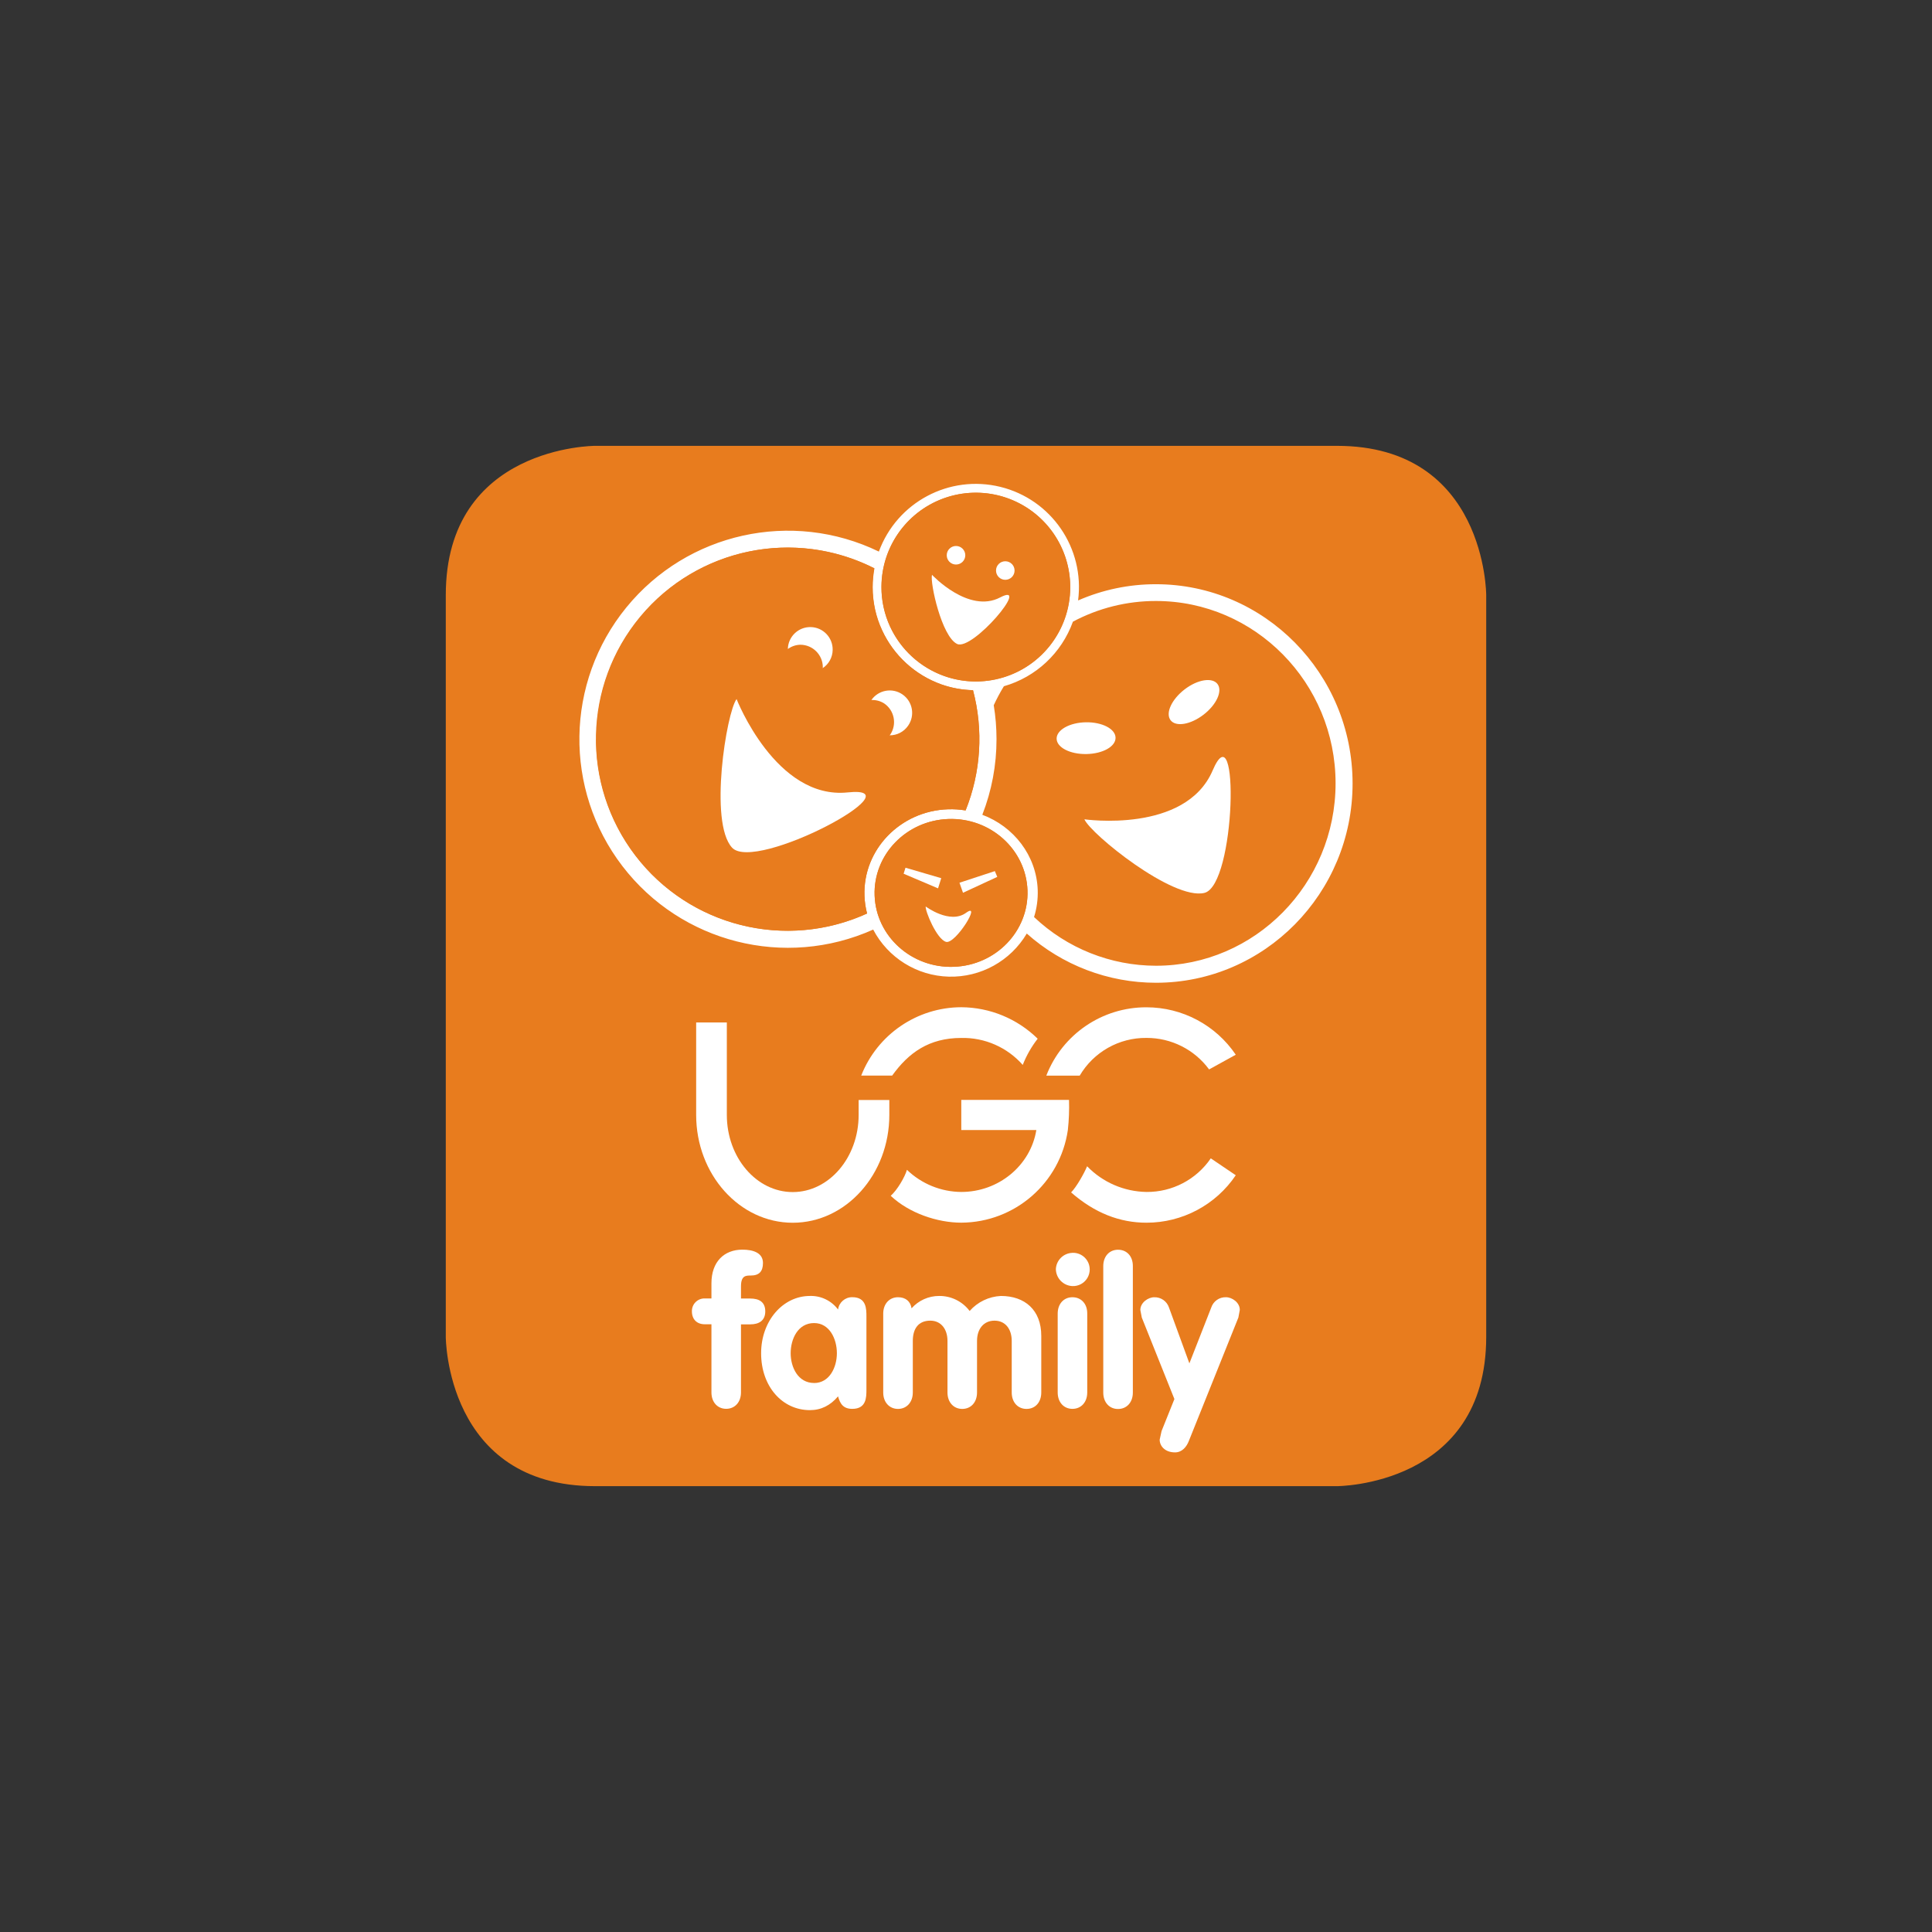 <?xml version="1.0" encoding="utf-8"?>
<svg width="130px" height="130px" viewBox="0 0 130 130" version="1.1" xmlns:xlink="http://www.w3.org/1999/xlink" xmlns="http://www.w3.org/2000/svg">
  <rect x="0" y="0" width="130" height="130" fill="#333333" stroke="none"/>
  <g id="Label-1---Spectateurs">
    <g id="Group" transform="translate(29.996 30)">
      <path d="M10.041 0C10.041 0 0 0 0 10.041L0 59.959C0 59.959 0 70 10.041 70L59.959 70C59.959 70 70.008 70.008 70.008 59.959L70.008 10.041C70.008 10.041 70.008 2.21738e-15 59.967 2.21738e-15L10.041 0Z" id="Path" fill="#E87C1E" fill-rule="evenodd" stroke="none" />
      <path d="M11.696 6.19625e-06C9.749 -0.001 7.832 0.477 6.113 1.392C5.352 3.502 3.621 5.117 1.464 5.733C1.207 6.144 0.975 6.569 0.769 7.008C0.893 7.763 0.955 8.527 0.955 9.292C0.957 11.033 0.633 12.758 0 14.38C2.111 15.17 3.643 17.115 3.728 19.439C3.753 20.057 3.673 20.674 3.492 21.266C5.709 23.368 8.647 24.54 11.703 24.543C18.37 24.543 23.794 19.038 23.794 12.272C23.794 5.506 18.364 6.19625e-06 11.696 6.19625e-06ZM13.625 5.945C14.497 5.276 15.488 5.116 15.841 5.586C16.193 6.056 15.77 6.979 14.895 7.649C14.02 8.318 13.023 8.479 12.676 8.012C12.33 7.546 12.751 6.616 13.625 5.945L13.625 5.945ZM5.013 9.262C5.006 8.671 5.881 8.179 6.981 8.157C8.081 8.136 8.969 8.601 8.978 9.194C8.988 9.786 8.109 10.276 7.018 10.295C5.928 10.314 5.027 9.852 5.013 9.262L5.013 9.262ZM14.95 19.632C12.826 20.147 7.304 15.669 6.876 14.68C6.876 14.68 13.672 15.669 15.502 11.403C17.332 7.137 17.075 19.114 14.95 19.632Z" transform="translate(36.089 10.443)" id="Shape" fill="none" fill-rule="evenodd" stroke="none" />
      <path d="M1.574 0C0.482 0 0 1.075 0 2.028C0 2.982 0.499 4.032 1.574 4.032C2.61 4.032 3.11 2.98 3.11 2.028C3.11 1.077 2.623 0 1.574 0Z" transform="translate(23.205 59.028)" id="Path" fill="none" fill-rule="evenodd" stroke="none" />
      <path d="M8.626 0.918C6.795 5.178 0 4.195 0 4.195C0.426 5.184 5.95 9.656 8.073 9.148C10.197 8.639 10.445 -3.354 8.626 0.918Z" transform="translate(42.97 20.934)" id="Path" fill="#FFFFFF" fill-rule="evenodd" stroke="none" />
      <path d="M2.342 2.333C3.217 1.663 3.638 0.74 3.287 0.27C2.936 -0.2 1.944 -0.042 1.072 0.629C0.199 1.3 -0.228 2.224 0.123 2.696C0.474 3.169 1.468 3.004 2.342 2.333Z" transform="translate(48.642 15.759)" id="Path" fill="#FFFFFF" fill-rule="evenodd" stroke="none" />
      <path d="M3.965 1.037C3.956 0.444 3.06 -0.018 1.968 0.001C0.875 0.019 -0.008 0.514 5.12945e-05 1.105C0.008 1.697 0.907 2.157 2.005 2.138C3.104 2.119 3.976 1.633 3.965 1.037Z" transform="translate(41.102 18.6)" id="Path" fill="#FFFFFF" fill-rule="evenodd" stroke="none" />
      <path d="M38.796 6.752C36.992 6.749 35.208 7.121 33.556 7.844C34.014 4.336 31.761 1.044 28.325 0.201C24.889 -0.642 21.368 1.234 20.151 4.556C14.299 1.721 7.266 3.277 3.157 8.317C-0.952 13.357 -1.061 20.559 2.895 25.72C6.851 30.881 13.835 32.648 19.769 29.99C20.765 31.89 22.712 33.102 24.858 33.158C27.003 33.213 29.01 32.103 30.103 30.257C32.496 32.39 35.59 33.569 38.796 33.569C46.092 33.569 52.026 27.554 52.026 20.16C52.026 12.765 46.092 6.752 38.796 6.752ZM19.866 27.698C19.767 24.956 21.991 22.648 24.829 22.549C27.667 22.449 30.053 24.604 30.151 27.345C30.25 30.087 28.025 32.396 25.188 32.497C22.351 32.599 19.964 30.438 19.866 27.698ZM1.142 17.181C1.138 12.701 3.463 8.541 7.279 6.195C11.096 3.849 15.858 3.655 19.853 5.681C19.777 6.097 19.738 6.519 19.738 6.942C19.734 7.948 19.952 8.943 20.376 9.855C21.161 11.55 22.593 12.859 24.35 13.491C25.037 13.733 25.757 13.865 26.485 13.883C27.195 16.562 27.02 19.4 25.987 21.973C25.595 21.908 25.197 21.882 24.799 21.896C21.59 22.004 19.065 24.614 19.182 27.721C19.197 28.122 19.256 28.52 19.357 28.909C15.367 30.726 10.727 30.39 7.041 28.017C3.354 25.643 1.127 21.559 1.129 17.175L1.142 17.181ZM33.03 6.942C33.032 9.926 30.957 12.508 28.043 13.149C25.129 13.789 22.162 12.315 20.913 9.606C19.825 7.246 20.284 4.462 22.072 2.576C23.86 0.691 26.616 0.085 29.03 1.047C31.444 2.009 33.029 4.344 33.03 6.942L33.03 6.942ZM38.803 32.424C35.748 32.422 32.81 31.249 30.593 29.147C30.777 28.558 30.861 27.942 30.84 27.325C30.755 25.002 29.223 23.056 27.112 22.266C27.745 20.645 28.069 18.919 28.067 17.178C28.067 16.413 28.005 15.649 27.881 14.894C28.083 14.455 28.311 14.029 28.563 13.617C30.72 13 32.448 11.383 33.208 9.272C34.927 8.356 36.844 7.878 38.791 7.88C45.458 7.88 50.882 13.385 50.882 20.149C50.882 26.913 45.463 32.424 38.796 32.424L38.803 32.424Z" transform="translate(8.99 2.559)" id="Shape" fill="#FFFFFF" stroke="none" />
      <path d="M18.072 23.436C17.96 20.329 20.484 17.719 23.689 17.611C24.087 17.597 24.484 17.623 24.877 17.688C25.91 15.115 26.084 12.277 25.375 9.597C24.646 9.58 23.925 9.448 23.238 9.206C21.476 8.577 20.039 7.267 19.25 5.57C18.826 4.658 18.609 3.663 18.612 2.657C18.612 2.234 18.651 1.812 18.727 1.396C13.363 -1.326 6.829 0.023 2.982 4.648C-0.865 9.272 -1.004 15.942 2.648 20.722C6.3 25.502 12.773 27.121 18.245 24.623C18.144 24.235 18.086 23.837 18.072 23.436ZM20.569 9.886C20.904 10.108 21.137 10.453 21.217 10.847C21.298 11.241 21.218 11.65 20.996 11.985C20.714 12.396 20.246 12.638 19.748 12.632C19.762 12.614 19.782 12.604 19.795 12.584C20.258 11.887 20.07 10.947 19.373 10.482C19.118 10.322 18.82 10.243 18.518 10.258C18.992 9.602 19.9 9.438 20.573 9.886L20.569 9.886ZM14.41 5.378C15.246 5.379 15.923 6.056 15.925 6.892C15.918 7.387 15.666 7.846 15.251 8.117C15.251 8.095 15.264 8.076 15.264 8.053C15.262 7.218 14.585 6.541 13.75 6.539C13.447 6.546 13.154 6.647 12.911 6.826C12.942 6.018 13.606 5.379 14.415 5.378L14.41 5.378ZM9.158 20.201C7.58 18.509 8.78 11.102 9.461 10.203C9.461 10.203 12.102 16.989 16.939 16.483C21.776 15.978 10.74 21.888 9.163 20.194L9.158 20.201Z" transform="translate(10.101 6.844)" id="Shape" fill="#E87C1E" stroke="none" />
      <path d="M8.556 6.28C3.719 6.786 1.077 0 1.077 0C0.397 0.899 -0.795 8.306 0.774 9.999C2.344 11.692 13.388 5.772 8.556 6.28Z" transform="translate(18.49 17.039)" id="Path" fill="#FFFFFF" fill-rule="evenodd" stroke="none" />
      <path d="M2.353 2.701C2.353 2.725 2.342 2.743 2.341 2.765C2.755 2.495 3.008 2.035 3.015 1.54C3.033 0.708 2.373 0.018 1.54 0C0.708 -0.018 0.018 0.642 0 1.475C0.244 1.295 0.537 1.195 0.839 1.188C1.675 1.19 2.351 1.866 2.353 2.701L2.353 2.701Z" transform="translate(23.017 12.195)" id="Path" fill="#FFFFFF" fill-rule="evenodd" stroke="none" />
      <path d="M1.27 2.971C1.258 2.991 1.237 3 1.223 3.019C1.721 3.025 2.19 2.782 2.472 2.371C2.949 1.689 2.782 0.749 2.099 0.272C1.417 -0.205 0.477 -0.038 0 0.644C0.301 0.63 0.6 0.708 0.855 0.869C1.549 1.335 1.735 2.275 1.27 2.971Z" transform="translate(28.637 16.459)" id="Path" fill="#FFFFFF" fill-rule="evenodd" stroke="none" />
      <path d="M6.25019e-05 6.349C-0.003 7.268 0.196 8.177 0.582 9.012C1.304 10.564 2.618 11.761 4.23 12.337C6.838 13.261 9.743 12.39 11.413 10.185C13.084 7.979 13.134 4.947 11.538 2.687C9.942 0.428 7.067 -0.539 4.43 0.298C1.793 1.135 0.001 3.582 6.25019e-05 6.349L6.25019e-05 6.349ZM8.335 4.621C8.68 4.621 8.96 4.901 8.96 5.245C8.96 5.59 8.68 5.87 8.335 5.87C7.991 5.87 7.711 5.59 7.711 5.245C7.711 4.901 7.991 4.621 8.335 4.621ZM5.02 3.593C5.364 3.593 5.644 3.872 5.644 4.217C5.644 4.562 5.364 4.841 5.02 4.841C4.675 4.841 4.396 4.562 4.396 4.217C4.396 3.872 4.675 3.593 5.02 3.593ZM3.403 5.525C3.403 5.525 5.854 8.163 7.986 7.048C10.117 5.932 6.126 10.669 5.088 10.178C4.051 9.686 3.258 6.065 3.403 5.525Z" transform="translate(29.312 3.152)" id="Shape" fill="#E87C1E" stroke="none" />
      <path d="M0.624 1.248C0.969 1.248 1.248 0.969 1.248 0.624C1.248 0.279 0.969 0 0.624 0C0.279 0 0 0.279 0 0.624C0 0.969 0.279 1.248 0.624 1.248Z" transform="translate(37.024 7.766)" id="Path" fill="#FFFFFF" fill-rule="evenodd" stroke="none" />
      <path d="M1.707 4.653C2.745 5.144 6.734 0.407 4.604 1.523C2.475 2.639 0.017 0 0.017 0C-0.128 0.54 0.672 4.161 1.707 4.653Z" transform="translate(32.699 8.677)" id="Path" fill="#FFFFFF" fill-rule="evenodd" stroke="none" />
      <path d="M0.624 1.248C0.969 1.248 1.248 0.969 1.248 0.624C1.248 0.279 0.969 0 0.624 0C0.279 0 0 0.279 0 0.624C0 0.969 0.279 1.248 0.624 1.248Z" transform="translate(33.708 6.738)" id="Path" fill="#FFFFFF" fill-rule="evenodd" stroke="none" />
      <path d="M10.289 4.8C10.191 2.058 7.802 -0.094 4.967 0.003C2.131 0.1 -0.095 2.406 0.003 5.152C0.101 7.898 2.487 10.041 5.325 9.946C8.164 9.85 10.389 7.541 10.289 4.8ZM5.95 4.963L5.712 4.288L8.092 3.508L8.257 3.898L5.95 4.963ZM1.955 3.682L2.082 3.278L4.488 3.984L4.272 4.669L1.955 3.682ZM4.811 8.267C4.186 8.092 3.406 6.191 3.439 5.886C3.439 5.886 5.057 7.104 6.156 6.312C7.254 5.519 5.438 8.445 4.811 8.268L4.811 8.267Z" transform="translate(28.852 25.107)" id="Shape" fill="#E87C1E" stroke="none" />
      <path d="M2.531 0.704L0.126 0L0 0.404L2.316 1.389L2.531 0.704L2.531 0.704Z" transform="translate(30.807 28.387)" id="Path" fill="#FFFFFF" fill-rule="evenodd" stroke="none" />
      <path d="M0 0.782L0.237 1.457L2.543 0.389L2.38 0L0 0.782L0 0.782Z" transform="translate(34.565 28.615)" id="Path" fill="#FFFFFF" fill-rule="evenodd" stroke="none" />
      <path d="M2.718 0.426C1.626 1.219 0.001 0 0.001 0C-0.035 0.312 0.744 2.206 1.373 2.381C2.002 2.556 3.813 -0.367 2.718 0.426Z" transform="translate(32.29 30.995)" id="Path" fill="#FFFFFF" fill-rule="evenodd" stroke="none" />
      <path d="M4.936 4.154C4.936 3.519 4.521 3.289 3.926 3.289L3.302 3.289L3.302 2.475C3.302 1.741 3.631 1.741 3.963 1.741C4.516 1.741 4.781 1.476 4.781 0.897C4.781 0.203 4.102 0 3.397 0C2.183 0 1.314 0.8 1.314 2.266L1.314 3.283L0.869 3.283C0.638 3.276 0.414 3.365 0.249 3.529C0.085 3.692 -0.005 3.916 0 4.147C0 4.687 0.329 5.021 0.869 5.021L1.314 5.021L1.314 9.604C1.314 10.269 1.728 10.71 2.306 10.71C2.885 10.71 3.302 10.269 3.302 9.604L3.302 5.027L3.926 5.027C4.508 5.027 4.936 4.781 4.936 4.154Z" transform="translate(16.561 54.086)" id="Path" fill="#FFFFFF" fill-rule="evenodd" stroke="none" />
      <path d="M6.134 0.084C5.651 0.078 5.24 0.435 5.177 0.914C4.733 0.319 4.027 -0.022 3.285 0.001C1.464 0.001 0 1.675 0 3.857C0 6.094 1.423 7.684 3.285 7.684C4.046 7.684 4.665 7.361 5.177 6.757C5.316 7.282 5.55 7.598 6.134 7.598C7.086 7.598 7.086 6.818 7.086 6.3L7.086 1.385C7.086 0.873 7.086 0.084 6.134 0.084ZM3.562 5.857C2.487 5.857 1.988 4.805 1.988 3.854C1.988 2.902 2.472 1.825 3.562 1.825C4.611 1.825 5.098 2.9 5.098 3.854C5.098 4.807 4.598 5.86 3.562 5.86L3.562 5.857Z" transform="translate(21.218 57.201)" id="Shape" fill="#FFFFFF" stroke="none" />
      <path d="M7.916 0C7.107 0.039 6.35 0.404 5.815 1.011C5.329 0.366 4.565 -0.01 3.757 0C3.05 0 2.376 0.303 1.907 0.832C1.837 0.364 1.507 0.086 0.995 0.086C0.418 0.086 0 0.528 0 1.189L0 6.494C0 7.157 0.418 7.601 0.995 7.601C1.573 7.601 1.991 7.157 1.991 6.494L1.991 3.027C1.991 2.225 2.348 1.662 3.169 1.662C3.884 1.662 4.324 2.225 4.324 3.027L4.324 6.494C4.324 7.157 4.737 7.601 5.319 7.601C5.901 7.601 6.312 7.157 6.312 6.494L6.312 3.027C6.312 2.225 6.756 1.662 7.487 1.662C8.217 1.662 8.647 2.225 8.647 3.027L8.647 6.494C8.647 7.157 9.058 7.601 9.643 7.601C10.228 7.601 10.635 7.157 10.635 6.494L10.635 2.686C10.635 0.947 9.531 0 7.916 0Z" transform="translate(29.434 57.202)" id="Path" fill="#FFFFFF" fill-rule="evenodd" stroke="none" />
      <path d="M1.116 0.004C0.515 0.02 0.029 0.496 0 1.096C0.009 1.713 0.499 2.215 1.116 2.24C1.526 2.255 1.911 2.045 2.121 1.693C2.33 1.34 2.33 0.901 2.121 0.548C1.911 0.195 1.526 -0.015 1.116 0.001L1.116 0.004Z" transform="translate(41.051 54.298)" id="Path" fill="#FFFFFF" fill-rule="evenodd" stroke="none" />
      <path d="M0.992 0C0.415 0 0 0.438 0 1.103L0 6.408C0 7.071 0.415 7.511 0.992 7.511C1.57 7.511 1.988 7.071 1.988 6.408L1.988 1.103C1.996 0.438 1.574 0 0.992 0Z" transform="translate(41.174 57.288)" id="Path" fill="#FFFFFF" fill-rule="evenodd" stroke="none" />
      <path d="M0.995 0C0.413 0 0 0.44 0 1.103L0 9.61C0 10.272 0.413 10.716 0.995 10.716C1.577 10.716 1.991 10.272 1.991 9.61L1.991 1.092C1.991 0.434 1.582 0 0.995 0Z" transform="translate(44.24 54.092)" id="Path" fill="#FFFFFF" fill-rule="evenodd" stroke="none" />
      <path d="M5.762 0C5.31 -0.013 4.904 0.275 4.767 0.706L3.3 4.451L1.932 0.706C1.794 0.275 1.388 -0.012 0.936 0.002C0.524 0.002 0 0.362 0 0.859L0.098 1.369L2.292 6.852L1.428 9.007L1.301 9.586C1.301 10.012 1.657 10.441 2.336 10.441C2.804 10.441 3.116 10.071 3.272 9.651L6.597 1.367L6.692 0.857C6.699 0.361 6.177 0 5.762 0Z" transform="translate(46.735 57.287)" id="Path" fill="#FFFFFF" fill-rule="evenodd" stroke="none" />
      <path d="M6.741 5.3076e-05C3.758 -0.011 1.078 1.817 0 4.598L0.008 4.598L2.247 4.598C3.182 3.008 4.896 2.04 6.741 2.06C8.403 2.054 9.968 2.841 10.954 4.18L12.748 3.191C11.4 1.196 9.149 0 6.741 5.3076e-05L6.741 5.3076e-05Z" transform="translate(40.408 37.779)" id="Path" fill="#FFFFFF" fill-rule="evenodd" stroke="none" />
      <path d="M0 0L0 6.22C0 10.22 2.915 13.475 6.499 13.475C10.083 13.475 12.998 10.22 12.998 6.22L12.998 5.216L10.933 5.216L10.933 6.22C10.933 9.083 8.944 11.411 6.499 11.411C4.054 11.411 2.064 9.083 2.064 6.22L2.064 0L0 0Z" transform="translate(16.847 38.801)" id="Path" fill="#FFFFFF" fill-rule="evenodd" stroke="none" />
      <path d="M0 4.598L2.083 4.598C3.183 3.068 4.556 2.067 6.733 2.067C8.311 2.033 9.824 2.697 10.868 3.882C11.117 3.249 11.455 2.656 11.873 2.119C10.5 0.771 8.656 0.011 6.733 0C3.758 0.007 1.089 1.83 0 4.598Z" transform="translate(27.954 37.774)" id="Path" fill="#FFFFFF" fill-rule="evenodd" stroke="none" />
      <path d="M5.073 2.261C3.564 2.237 2.127 1.616 1.077 0.532C0.874 1.02 0.356 1.936 0 2.292C1.595 3.684 3.277 4.33 5.073 4.33C7.481 4.331 9.733 3.135 11.08 1.137L9.399 0C8.425 1.428 6.802 2.276 5.073 2.261Z" transform="translate(42.076 47.943)" id="Path" fill="#FFFFFF" fill-rule="evenodd" stroke="none" />
      <path d="M4.748 2.028L9.799 2.028C9.407 4.42 7.259 6.193 4.75 6.193C3.385 6.184 2.075 5.65 1.092 4.703C0.96 5.171 0.445 6.062 0 6.452C1.248 7.627 3.152 8.26 4.753 8.26C8.354 8.24 11.4 5.592 11.919 2.028C11.993 1.355 12.019 0.677 11.998 0L4.748 0L4.748 2.028Z" transform="translate(29.938 44.011)" id="Path" fill="#FFFFFF" fill-rule="evenodd" stroke="none" />
    </g>
  </g>
</svg>